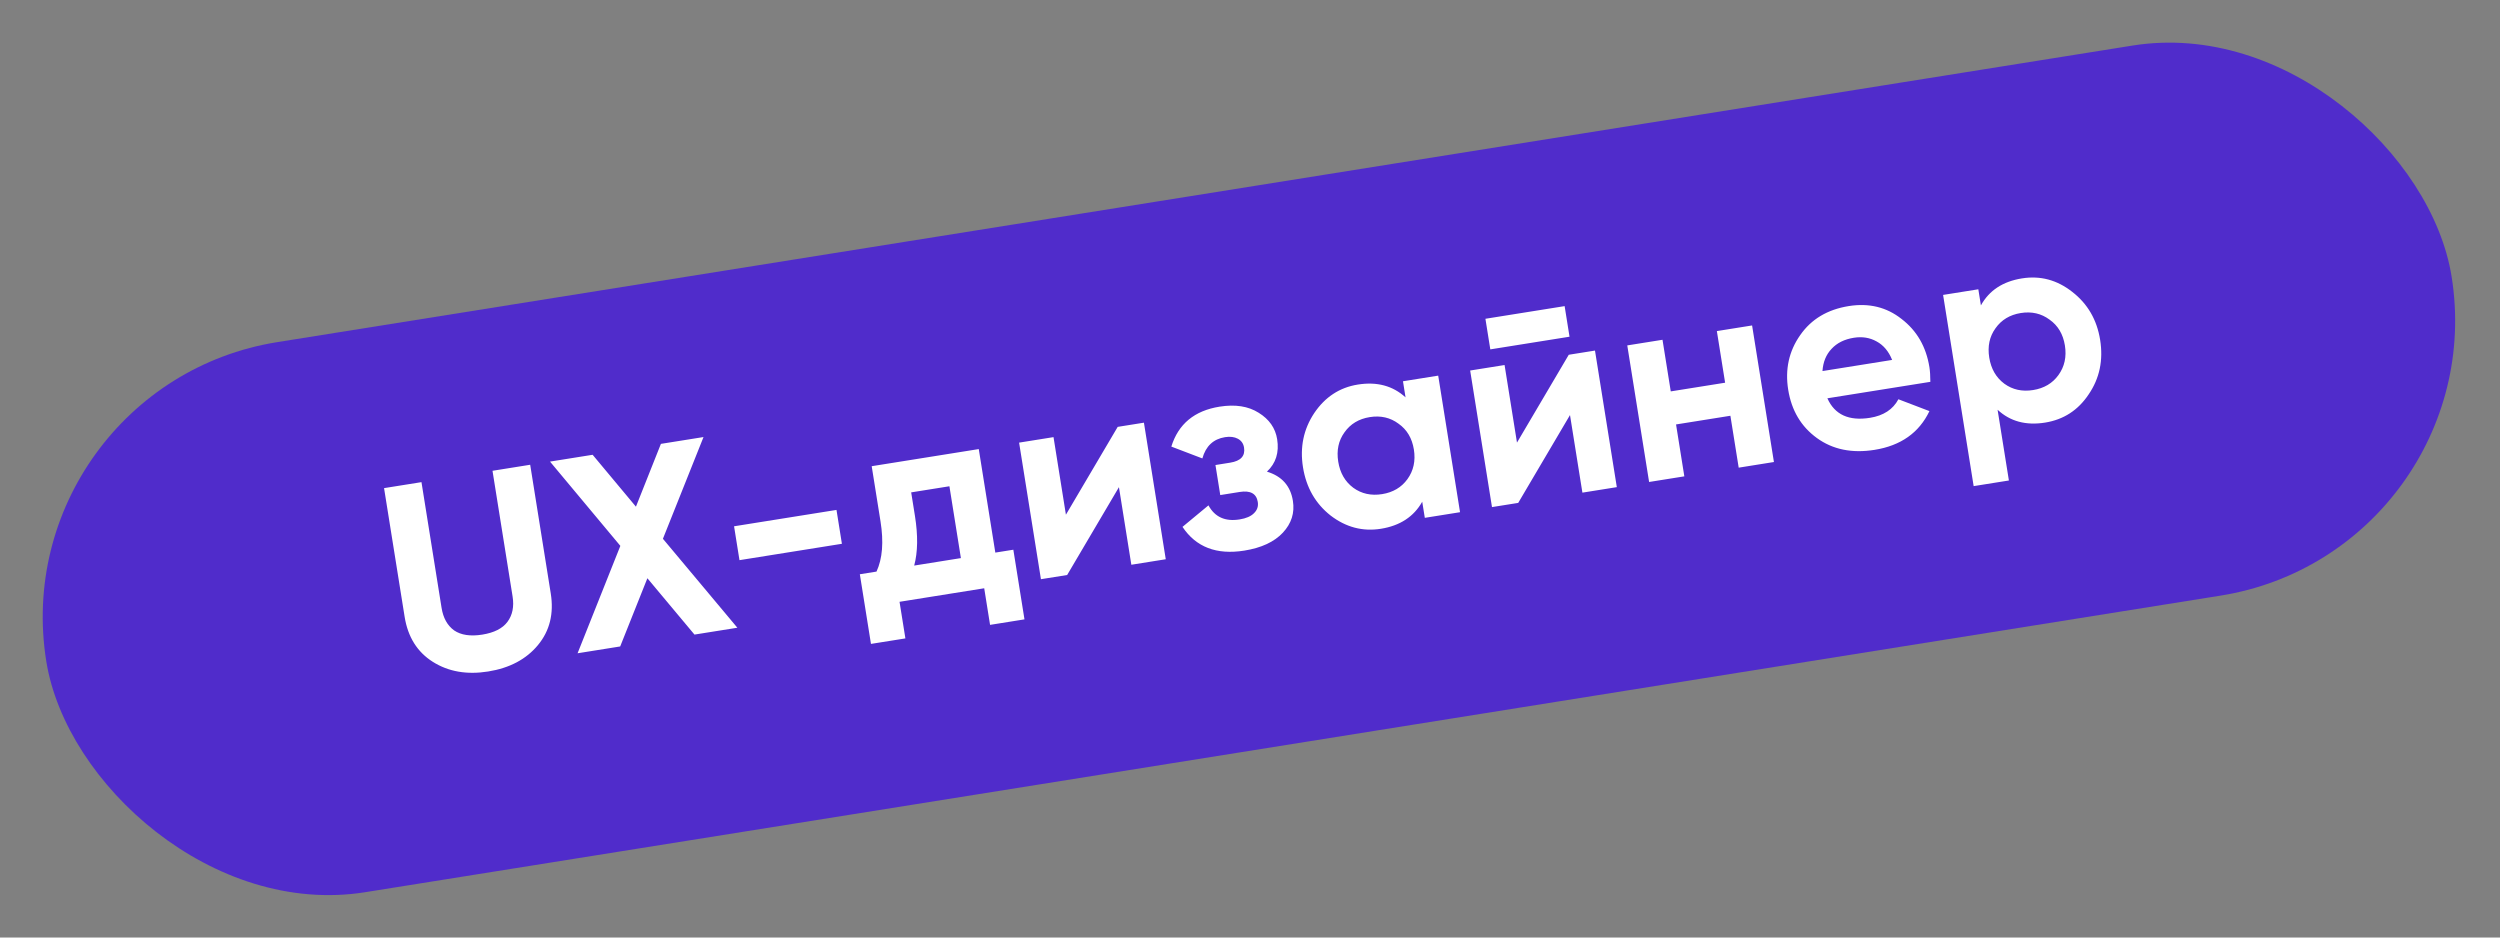 <?xml version="1.0" encoding="UTF-8"?> <svg xmlns="http://www.w3.org/2000/svg" width="312" height="117" viewBox="0 0 312 117" fill="none"><rect x="0" y="0" width="312" height="117" fill="#808080" stroke="none"/> <rect x="0.286" y="48.183" width="304" height="69.521" rx="34.761" transform="rotate(-9.082 0.286 48.183)" fill="#502CCB"></rect> <path d="M60.923 83.802C58.264 84.227 55.962 83.826 54.018 82.598C52.074 81.371 50.9 79.496 50.497 76.973L47.93 60.918L52.6 60.171L55.107 75.852C55.311 77.124 55.834 78.066 56.678 78.677C57.54 79.262 58.71 79.436 60.187 79.2C61.664 78.964 62.71 78.435 63.325 77.614C63.959 76.767 64.174 75.707 63.97 74.435L61.464 58.754L66.168 58.002L68.734 74.058C69.138 76.58 68.607 78.728 67.142 80.5C65.678 82.272 63.605 83.373 60.923 83.802ZM82.732 67.24L92.023 78.341L86.671 79.196L80.793 72.165L77.399 80.678L72.081 81.528L77.42 68.125L68.642 57.607L73.96 56.757L79.365 63.234L82.481 55.394L87.799 54.544L82.732 67.24ZM105.07 67.865L92.287 69.908L91.611 65.681L104.394 63.638L105.07 67.865ZM122.15 56.045L124.216 68.964L126.465 68.605L127.855 77.297L123.56 77.984L122.83 73.416L112.262 75.105L112.993 79.673L108.697 80.359L107.308 71.667L109.387 71.335C110.132 69.724 110.299 67.635 109.888 65.067L108.788 58.181L122.15 56.045ZM114.091 70.583L119.92 69.651L118.487 60.686L113.715 61.449L114.184 64.38C114.576 66.834 114.545 68.902 114.091 70.583ZM133.026 64.234L139.489 53.273L142.762 52.75L145.487 69.794L141.191 70.481L139.644 60.799L133.181 71.761L129.908 72.284L127.184 55.24L131.479 54.553L133.026 64.234ZM158.114 58.861C159.976 59.425 161.055 60.639 161.353 62.503C161.593 64.003 161.175 65.328 160.101 66.479C159.026 67.629 157.421 68.376 155.285 68.717C151.83 69.269 149.26 68.282 147.575 65.754L150.816 63.069C151.608 64.527 152.902 65.112 154.698 64.825C155.516 64.695 156.115 64.436 156.496 64.049C156.9 63.658 157.058 63.19 156.971 62.644C156.804 61.599 156.05 61.183 154.709 61.398L152.289 61.785L151.689 58.035L153.53 57.74C154.848 57.53 155.424 56.902 155.256 55.856C155.177 55.356 154.92 54.99 154.486 54.756C154.053 54.522 153.518 54.456 152.881 54.558C151.427 54.791 150.485 55.675 150.055 57.212L146.182 55.734C147.06 52.913 149.067 51.252 152.203 50.751C154.157 50.439 155.783 50.691 157.079 51.51C158.398 52.325 159.168 53.425 159.389 54.811C159.655 56.47 159.229 57.82 158.114 58.861ZM175.412 49.593L175.091 47.582L179.488 46.879L182.213 63.923L177.816 64.626L177.494 62.614C176.441 64.484 174.722 65.61 172.335 65.991C170.063 66.355 167.97 65.803 166.058 64.338C164.165 62.846 163.017 60.839 162.613 58.316C162.214 55.816 162.681 53.562 164.015 51.555C165.371 49.543 167.186 48.356 169.458 47.993C171.844 47.611 173.829 48.145 175.412 49.593ZM168.896 60.878C169.924 61.622 171.12 61.886 172.483 61.668C173.847 61.45 174.901 60.827 175.646 59.799C176.409 58.744 176.678 57.513 176.453 56.104C176.228 54.695 175.59 53.62 174.539 52.879C173.508 52.111 172.31 51.837 170.947 52.055C169.583 52.273 168.531 52.907 167.79 53.958C167.045 54.986 166.786 56.204 167.011 57.613C167.236 59.022 167.864 60.11 168.896 60.878ZM195.876 42.022L185.99 43.602L185.38 39.784L195.266 38.204L195.876 42.022ZM189.319 55.236L195.782 44.274L199.054 43.751L201.779 60.795L197.484 61.482L195.936 51.8L189.473 62.762L186.2 63.285L183.476 46.241L187.771 45.555L189.319 55.236ZM215.294 47.762L214.264 41.319L218.662 40.616L221.386 57.66L216.989 58.364L215.953 51.887L209.17 52.971L210.205 59.448L205.808 60.151L203.083 43.107L207.481 42.404L208.511 48.846L215.294 47.762ZM240.909 47.653L228.057 49.707C228.967 51.752 230.74 52.564 233.376 52.143C235.058 51.874 236.24 51.103 236.921 49.828L240.794 51.307C239.501 54.007 237.218 55.619 233.945 56.142C231.128 56.593 228.73 56.102 226.753 54.67C224.776 53.238 223.581 51.227 223.167 48.636C222.76 46.091 223.259 43.82 224.665 41.824C226.048 39.832 228.068 38.623 230.727 38.198C233.25 37.795 235.445 38.33 237.311 39.803C239.224 41.268 240.383 43.273 240.79 45.819C240.867 46.296 240.906 46.907 240.909 47.653ZM227.444 46.309L236.137 44.919C235.709 43.846 235.061 43.075 234.194 42.608C233.35 42.137 232.405 41.985 231.359 42.152C230.178 42.341 229.25 42.804 228.575 43.541C227.897 44.256 227.52 45.178 227.444 46.309ZM252.341 34.743C254.636 34.376 256.731 34.938 258.624 36.43C260.54 37.919 261.698 39.913 262.097 42.413C262.504 44.958 262.028 47.225 260.667 49.214C259.353 51.195 257.536 52.371 255.218 52.742C252.832 53.123 250.859 52.588 249.298 51.136L250.71 59.965L246.312 60.668L242.498 36.806L246.895 36.103L247.217 38.114C248.247 36.248 249.955 35.124 252.341 34.743ZM250.143 47.889C251.171 48.634 252.366 48.897 253.73 48.679C255.094 48.462 256.148 47.839 256.892 46.81C257.656 45.756 257.925 44.525 257.7 43.115C257.475 41.706 256.837 40.632 255.786 39.891C254.754 39.123 253.557 38.849 252.193 39.066C250.83 39.285 249.777 39.919 249.037 40.97C248.292 41.998 248.032 43.216 248.257 44.625C248.483 46.034 249.111 47.122 250.143 47.889Z" fill="white"></path> </svg> 